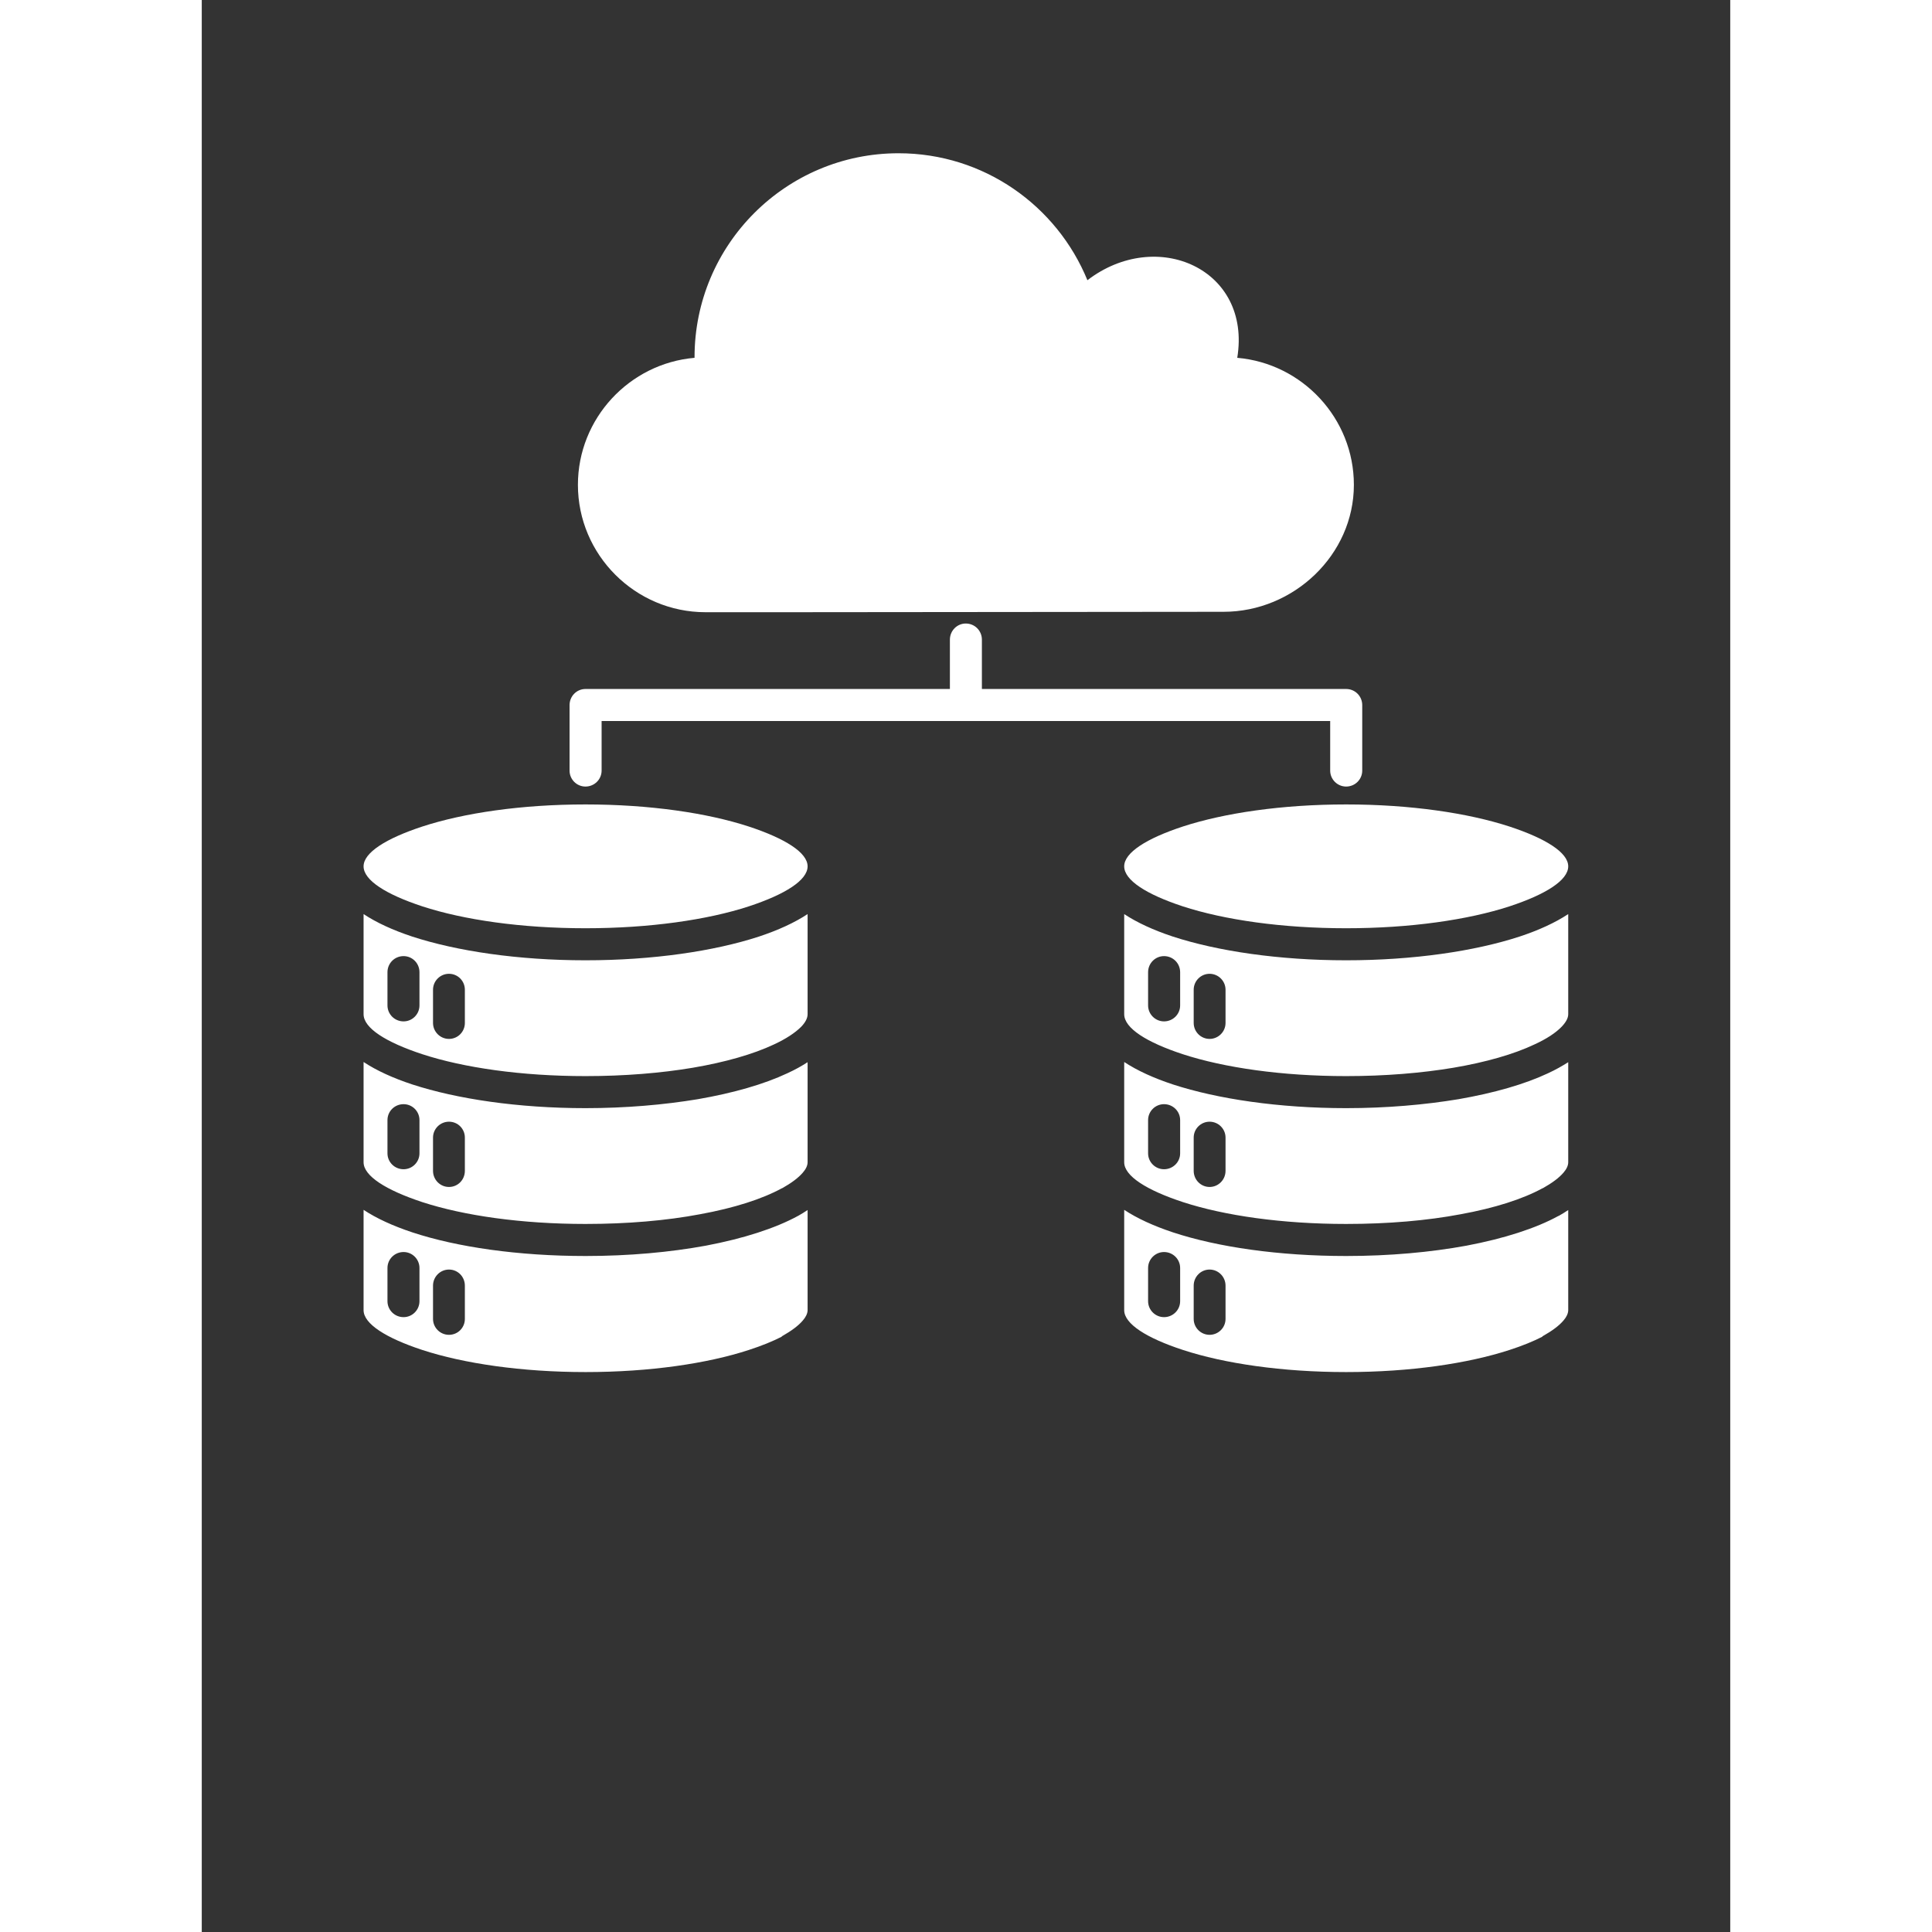 <svg xmlns="http://www.w3.org/2000/svg" xmlns:xlink="http://www.w3.org/1999/xlink" width="40" zoomAndPan="magnify" viewBox="0 0 30 37.92" height="40" preserveAspectRatio="xMidYMid meet" version="1.0"><rect x="0" y="0" width="30" height="37.92" fill="#333333" stroke="none"/><defs><clipPath id="2d974f027a"><path d="M 3.176 3 L 27 3 L 27 26.941 L 3.176 26.941 Z M 3.176 3 " clip-rule="nonzero"/></clipPath></defs><g clip-path="url(#2d974f027a)"><path fill="#ffffff" d="M 7.219 13.84 C 7.219 13.664 7.359 13.523 7.531 13.523 L 14.684 13.523 L 14.684 12.555 C 14.684 12.379 14.824 12.238 14.996 12.238 C 15.172 12.238 15.312 12.379 15.312 12.555 L 15.312 13.523 L 22.461 13.523 C 22.637 13.523 22.777 13.664 22.777 13.84 L 22.777 15.125 C 22.777 15.297 22.637 15.438 22.461 15.438 C 22.289 15.438 22.148 15.297 22.148 15.125 L 22.148 14.152 L 7.848 14.152 L 7.848 15.125 C 7.848 15.297 7.707 15.438 7.531 15.438 C 7.359 15.438 7.219 15.297 7.219 15.125 Z M 25.668 16.223 C 24.852 15.957 23.719 15.789 22.461 15.789 C 21.203 15.789 20.07 15.957 19.254 16.223 C 18.543 16.457 18.105 16.734 18.105 17.004 C 18.105 17.277 18.543 17.555 19.254 17.789 C 20.07 18.055 21.203 18.219 22.461 18.219 C 23.719 18.219 24.852 18.055 25.668 17.789 C 26.379 17.555 26.82 17.277 26.82 17.004 C 26.82 16.734 26.379 16.457 25.668 16.223 Z M 10.738 16.223 C 9.926 15.957 8.793 15.789 7.531 15.789 C 6.273 15.789 5.141 15.957 4.328 16.223 C 3.617 16.457 3.176 16.734 3.176 17.004 C 3.176 17.277 3.617 17.555 4.328 17.789 C 5.141 18.055 6.273 18.219 7.531 18.219 C 8.789 18.219 9.926 18.055 10.738 17.789 C 11.449 17.555 11.891 17.277 11.891 17.004 C 11.891 16.734 11.449 16.457 10.738 16.223 Z M 11.23 20.5 C 10.824 20.691 10.277 20.848 9.637 20.957 C 9.012 21.062 8.297 21.121 7.531 21.121 C 6.273 21.121 5.141 20.957 4.328 20.691 C 3.617 20.457 3.176 20.18 3.176 19.906 L 3.176 17.941 C 3.43 18.109 3.754 18.258 4.133 18.383 C 5.008 18.668 6.211 18.848 7.531 18.848 C 8.855 18.848 10.059 18.668 10.934 18.383 C 11.312 18.258 11.637 18.109 11.891 17.941 L 11.891 19.906 C 11.891 19.984 11.848 20.066 11.766 20.152 C 11.645 20.273 11.465 20.391 11.23 20.5 Z M 11.383 23.324 L 11.395 23.32 C 11.574 23.219 11.711 23.117 11.797 23.016 C 11.859 22.945 11.891 22.875 11.891 22.812 L 11.891 20.848 C 11.777 20.922 11.645 20.996 11.5 21.062 C 11.5 21.062 11.496 21.066 11.492 21.066 C 11.035 21.281 10.434 21.453 9.738 21.574 C 9.074 21.684 8.324 21.75 7.531 21.75 C 6.211 21.75 5.008 21.57 4.133 21.285 C 3.754 21.16 3.43 21.012 3.176 20.844 L 3.176 22.812 C 3.176 23.082 3.617 23.359 4.328 23.594 C 5.141 23.859 6.273 24.023 7.531 24.023 C 8.355 24.023 9.121 23.957 9.781 23.832 C 10.445 23.711 10.996 23.535 11.383 23.324 Z M 11.383 26.227 L 11.387 26.234 C 11.211 26.324 10.992 26.414 10.738 26.496 C 9.926 26.762 8.793 26.93 7.535 26.93 C 6.277 26.93 5.141 26.762 4.328 26.496 C 3.617 26.262 3.176 25.984 3.176 25.715 L 3.176 23.746 C 3.43 23.914 3.754 24.062 4.133 24.188 C 5.008 24.477 6.211 24.652 7.535 24.652 C 8.387 24.652 9.191 24.578 9.895 24.449 C 10.633 24.309 11.254 24.109 11.699 23.867 C 11.699 23.867 11.703 23.863 11.707 23.863 C 11.77 23.828 11.832 23.789 11.891 23.75 L 11.891 25.715 C 11.891 25.719 11.891 25.719 11.891 25.723 C 11.887 25.785 11.855 25.852 11.797 25.918 C 11.711 26.02 11.574 26.121 11.395 26.223 Z M 3.645 19.082 L 3.645 19.734 C 3.645 19.906 3.785 20.047 3.961 20.047 C 4.133 20.047 4.273 19.906 4.273 19.734 L 4.273 19.082 C 4.273 18.906 4.133 18.766 3.961 18.766 C 3.785 18.766 3.645 18.906 3.645 19.082 Z M 4.539 19.426 L 4.539 20.078 C 4.539 20.25 4.68 20.391 4.852 20.391 C 5.027 20.391 5.164 20.25 5.164 20.078 L 5.164 19.426 C 5.164 19.254 5.027 19.113 4.852 19.113 C 4.68 19.113 4.539 19.254 4.539 19.426 Z M 3.645 21.984 C 3.645 21.812 3.785 21.672 3.961 21.672 C 4.133 21.672 4.273 21.812 4.273 21.984 L 4.273 22.637 C 4.273 22.809 4.133 22.949 3.961 22.949 C 3.785 22.949 3.645 22.809 3.645 22.637 Z M 4.539 22.328 C 4.539 22.156 4.68 22.016 4.852 22.016 C 5.027 22.016 5.164 22.156 5.164 22.328 L 5.164 22.98 C 5.164 23.156 5.027 23.297 4.852 23.297 C 4.68 23.297 4.539 23.156 4.539 22.98 Z M 3.645 24.887 L 3.645 25.539 C 3.645 25.711 3.785 25.852 3.961 25.852 C 4.133 25.852 4.273 25.711 4.273 25.539 L 4.273 24.887 C 4.273 24.715 4.133 24.574 3.961 24.574 C 3.785 24.574 3.645 24.715 3.645 24.887 Z M 4.539 25.234 L 4.539 25.887 C 4.539 26.059 4.68 26.199 4.852 26.199 C 5.027 26.199 5.164 26.059 5.164 25.887 L 5.164 25.234 C 5.164 25.059 5.027 24.918 4.852 24.918 C 4.68 24.918 4.539 25.059 4.539 25.234 Z M 26.156 20.5 C 25.754 20.691 25.207 20.848 24.566 20.957 C 23.938 21.062 23.223 21.121 22.461 21.121 C 21.203 21.121 20.07 20.957 19.254 20.691 C 18.543 20.457 18.105 20.18 18.105 19.906 L 18.105 17.941 C 18.359 18.109 18.684 18.258 19.062 18.383 C 19.938 18.668 21.141 18.848 22.461 18.848 C 23.785 18.848 24.988 18.668 25.863 18.383 C 26.242 18.258 26.566 18.109 26.82 17.941 L 26.82 19.906 C 26.82 19.984 26.773 20.066 26.691 20.152 C 26.574 20.273 26.395 20.391 26.156 20.5 Z M 26.312 23.324 L 26.324 23.32 C 26.504 23.219 26.641 23.117 26.727 23.016 C 26.789 22.945 26.82 22.875 26.82 22.812 L 26.82 20.848 C 26.703 20.922 26.574 20.996 26.43 21.062 C 26.43 21.062 26.426 21.066 26.422 21.066 C 25.965 21.281 25.363 21.453 24.668 21.574 C 24.004 21.684 23.254 21.75 22.461 21.75 C 21.141 21.75 19.938 21.57 19.062 21.285 C 18.684 21.16 18.359 21.012 18.105 20.844 L 18.105 22.812 C 18.105 23.082 18.543 23.359 19.258 23.594 C 20.07 23.859 21.203 24.023 22.461 24.023 C 23.285 24.023 24.051 23.957 24.711 23.832 C 25.375 23.711 25.926 23.535 26.312 23.324 Z M 26.312 26.227 L 26.316 26.234 C 26.141 26.324 25.922 26.414 25.668 26.496 C 24.852 26.762 23.719 26.93 22.461 26.93 C 21.203 26.93 20.07 26.762 19.258 26.496 C 18.543 26.262 18.105 25.984 18.105 25.715 L 18.105 23.746 C 18.359 23.914 18.684 24.062 19.062 24.188 C 19.938 24.477 21.141 24.652 22.461 24.652 C 23.316 24.652 24.121 24.578 24.824 24.449 C 25.562 24.309 26.184 24.109 26.625 23.867 C 26.629 23.867 26.633 23.863 26.637 23.863 C 26.699 23.828 26.762 23.789 26.82 23.75 L 26.82 25.715 C 26.82 25.719 26.82 25.719 26.82 25.723 C 26.816 25.785 26.785 25.852 26.727 25.918 C 26.641 26.02 26.504 26.121 26.324 26.223 Z M 18.574 19.082 L 18.574 19.734 C 18.574 19.906 18.715 20.047 18.887 20.047 C 19.062 20.047 19.203 19.906 19.203 19.734 L 19.203 19.082 C 19.203 18.906 19.062 18.766 18.887 18.766 C 18.715 18.766 18.574 18.906 18.574 19.082 Z M 19.469 19.426 L 19.469 20.078 C 19.469 20.25 19.609 20.391 19.781 20.391 C 19.953 20.391 20.094 20.25 20.094 20.078 L 20.094 19.426 C 20.094 19.254 19.953 19.113 19.781 19.113 C 19.609 19.113 19.469 19.254 19.469 19.426 Z M 18.574 21.984 C 18.574 21.812 18.715 21.672 18.887 21.672 C 19.062 21.672 19.203 21.812 19.203 21.984 L 19.203 22.637 C 19.203 22.809 19.062 22.949 18.887 22.949 C 18.715 22.949 18.574 22.809 18.574 22.637 Z M 19.469 22.328 C 19.469 22.156 19.609 22.016 19.781 22.016 C 19.953 22.016 20.094 22.156 20.094 22.328 L 20.094 22.98 C 20.094 23.156 19.953 23.297 19.781 23.297 C 19.609 23.297 19.469 23.156 19.469 22.98 Z M 18.574 24.887 L 18.574 25.539 C 18.574 25.711 18.715 25.852 18.887 25.852 C 19.062 25.852 19.203 25.711 19.203 25.539 L 19.203 24.887 C 19.203 24.715 19.062 24.574 18.887 24.574 C 18.715 24.574 18.574 24.715 18.574 24.887 Z M 19.469 25.234 L 19.469 25.887 C 19.469 26.059 19.609 26.199 19.781 26.199 C 19.953 26.199 20.094 26.059 20.094 25.887 L 20.094 25.234 C 20.094 25.059 19.953 24.918 19.781 24.918 C 19.609 24.918 19.469 25.059 19.469 25.234 Z M 11.527 12.016 L 9.887 12.016 C 8.508 12.016 7.383 10.891 7.383 9.516 C 7.383 8.211 8.395 7.133 9.672 7.023 C 9.672 7.02 9.672 7.016 9.672 7.012 C 9.672 4.801 11.465 3.008 13.676 3.008 C 15.352 3.008 16.785 4.039 17.383 5.5 C 18.742 4.457 20.609 5.277 20.324 7.023 C 21.602 7.133 22.613 8.211 22.613 9.516 C 22.613 10.891 21.43 12.008 20.055 12.008 Z M 11.527 12.016 " fill-opacity="1" fill-rule="evenodd"/></g></svg>